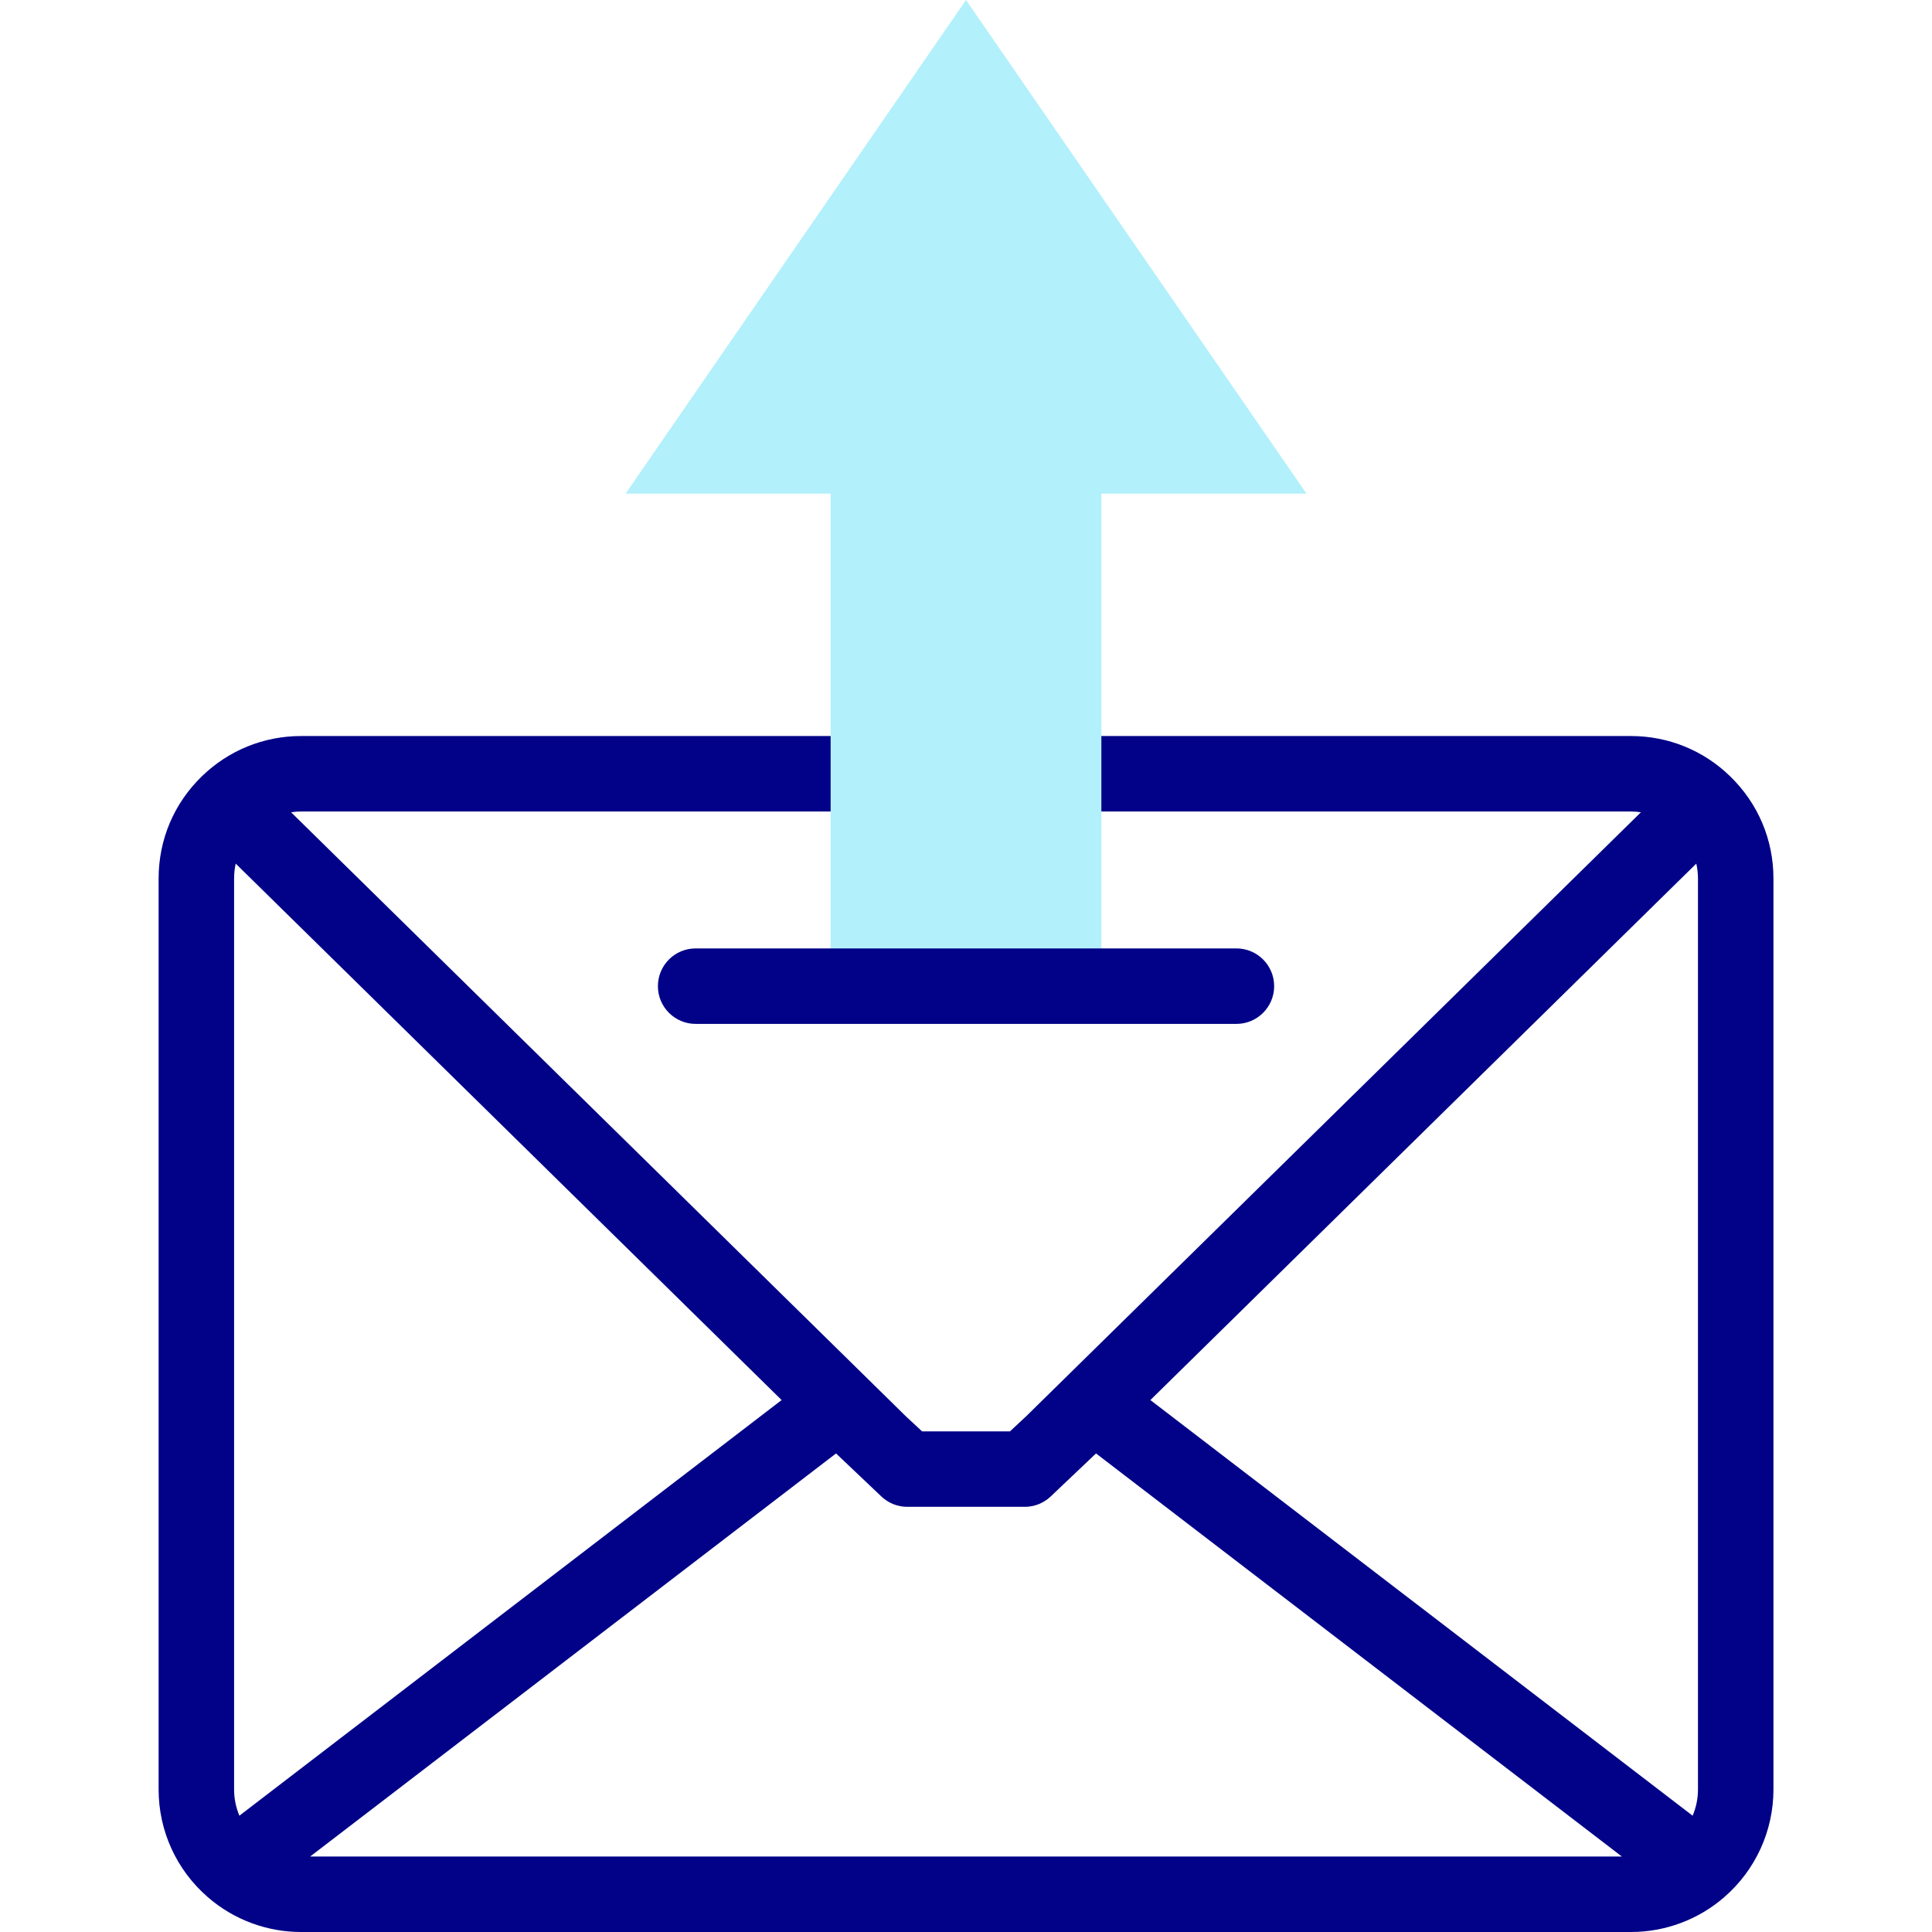 <svg width="30" height="30" viewBox="0 0 30 30" fill="none" xmlns="http://www.w3.org/2000/svg"><path d="M26.866 12.055C26.866 12.054 26.866 12.054 26.866 12.054C26.866 12.054 26.866 12.054 26.865 12.053C26.865 12.053 26.865 12.053 26.865 12.053C26.865 12.053 26.865 12.053 26.864 12.053C26.451 11.651 25.904 11.429 25.325 11.429H15.677V12.601H25.325C25.378 12.601 25.429 12.605 25.48 12.613L15.933 21.993L15.683 22.226H14.318L14.067 21.993L4.52 12.613C4.571 12.605 4.623 12.601 4.675 12.601H14.181V11.429H4.675C4.097 11.429 3.55 11.651 3.136 12.053C3.136 12.053 3.136 12.053 3.136 12.053C3.136 12.053 3.135 12.053 3.135 12.053C3.135 12.053 3.135 12.054 3.135 12.054C3.134 12.054 3.134 12.054 3.134 12.055C2.701 12.475 2.463 13.038 2.463 13.641V27.788C2.463 28.43 2.741 29.038 3.226 29.458C3.227 29.459 3.227 29.459 3.228 29.46C3.629 29.808 4.143 30 4.675 30H25.325C25.858 30 26.372 29.808 26.773 29.46C26.773 29.459 26.774 29.459 26.775 29.458C27.259 29.039 27.538 28.43 27.538 27.788V13.641C27.538 13.038 27.299 12.475 26.866 12.055ZM3.717 28.194C3.664 28.067 3.635 27.93 3.635 27.788V13.641C3.635 13.562 3.644 13.485 3.66 13.41L12.137 21.74L3.717 28.194ZM4.816 28.828L12.982 22.569L13.69 23.241C13.798 23.342 13.94 23.398 14.088 23.398H15.913C16.06 23.398 16.203 23.342 16.311 23.241L17.019 22.569L25.184 28.828H4.816ZM17.863 21.74L26.34 13.41C26.357 13.485 26.366 13.562 26.366 13.641V27.788C26.366 27.93 26.337 28.067 26.283 28.194L17.863 21.74Z" fill="#020288"/><path d="M12.898 7.665V15.537H17.102V7.665H20.287L15 0L9.714 7.665H12.898Z" fill="#B2F0FB"/><path d="M19.199 15.899H10.802C10.478 15.899 10.216 15.636 10.216 15.313C10.216 14.989 10.478 14.727 10.802 14.727H19.199C19.523 14.727 19.785 14.989 19.785 15.313C19.785 15.636 19.523 15.899 19.199 15.899Z" fill="#020288"/></svg>